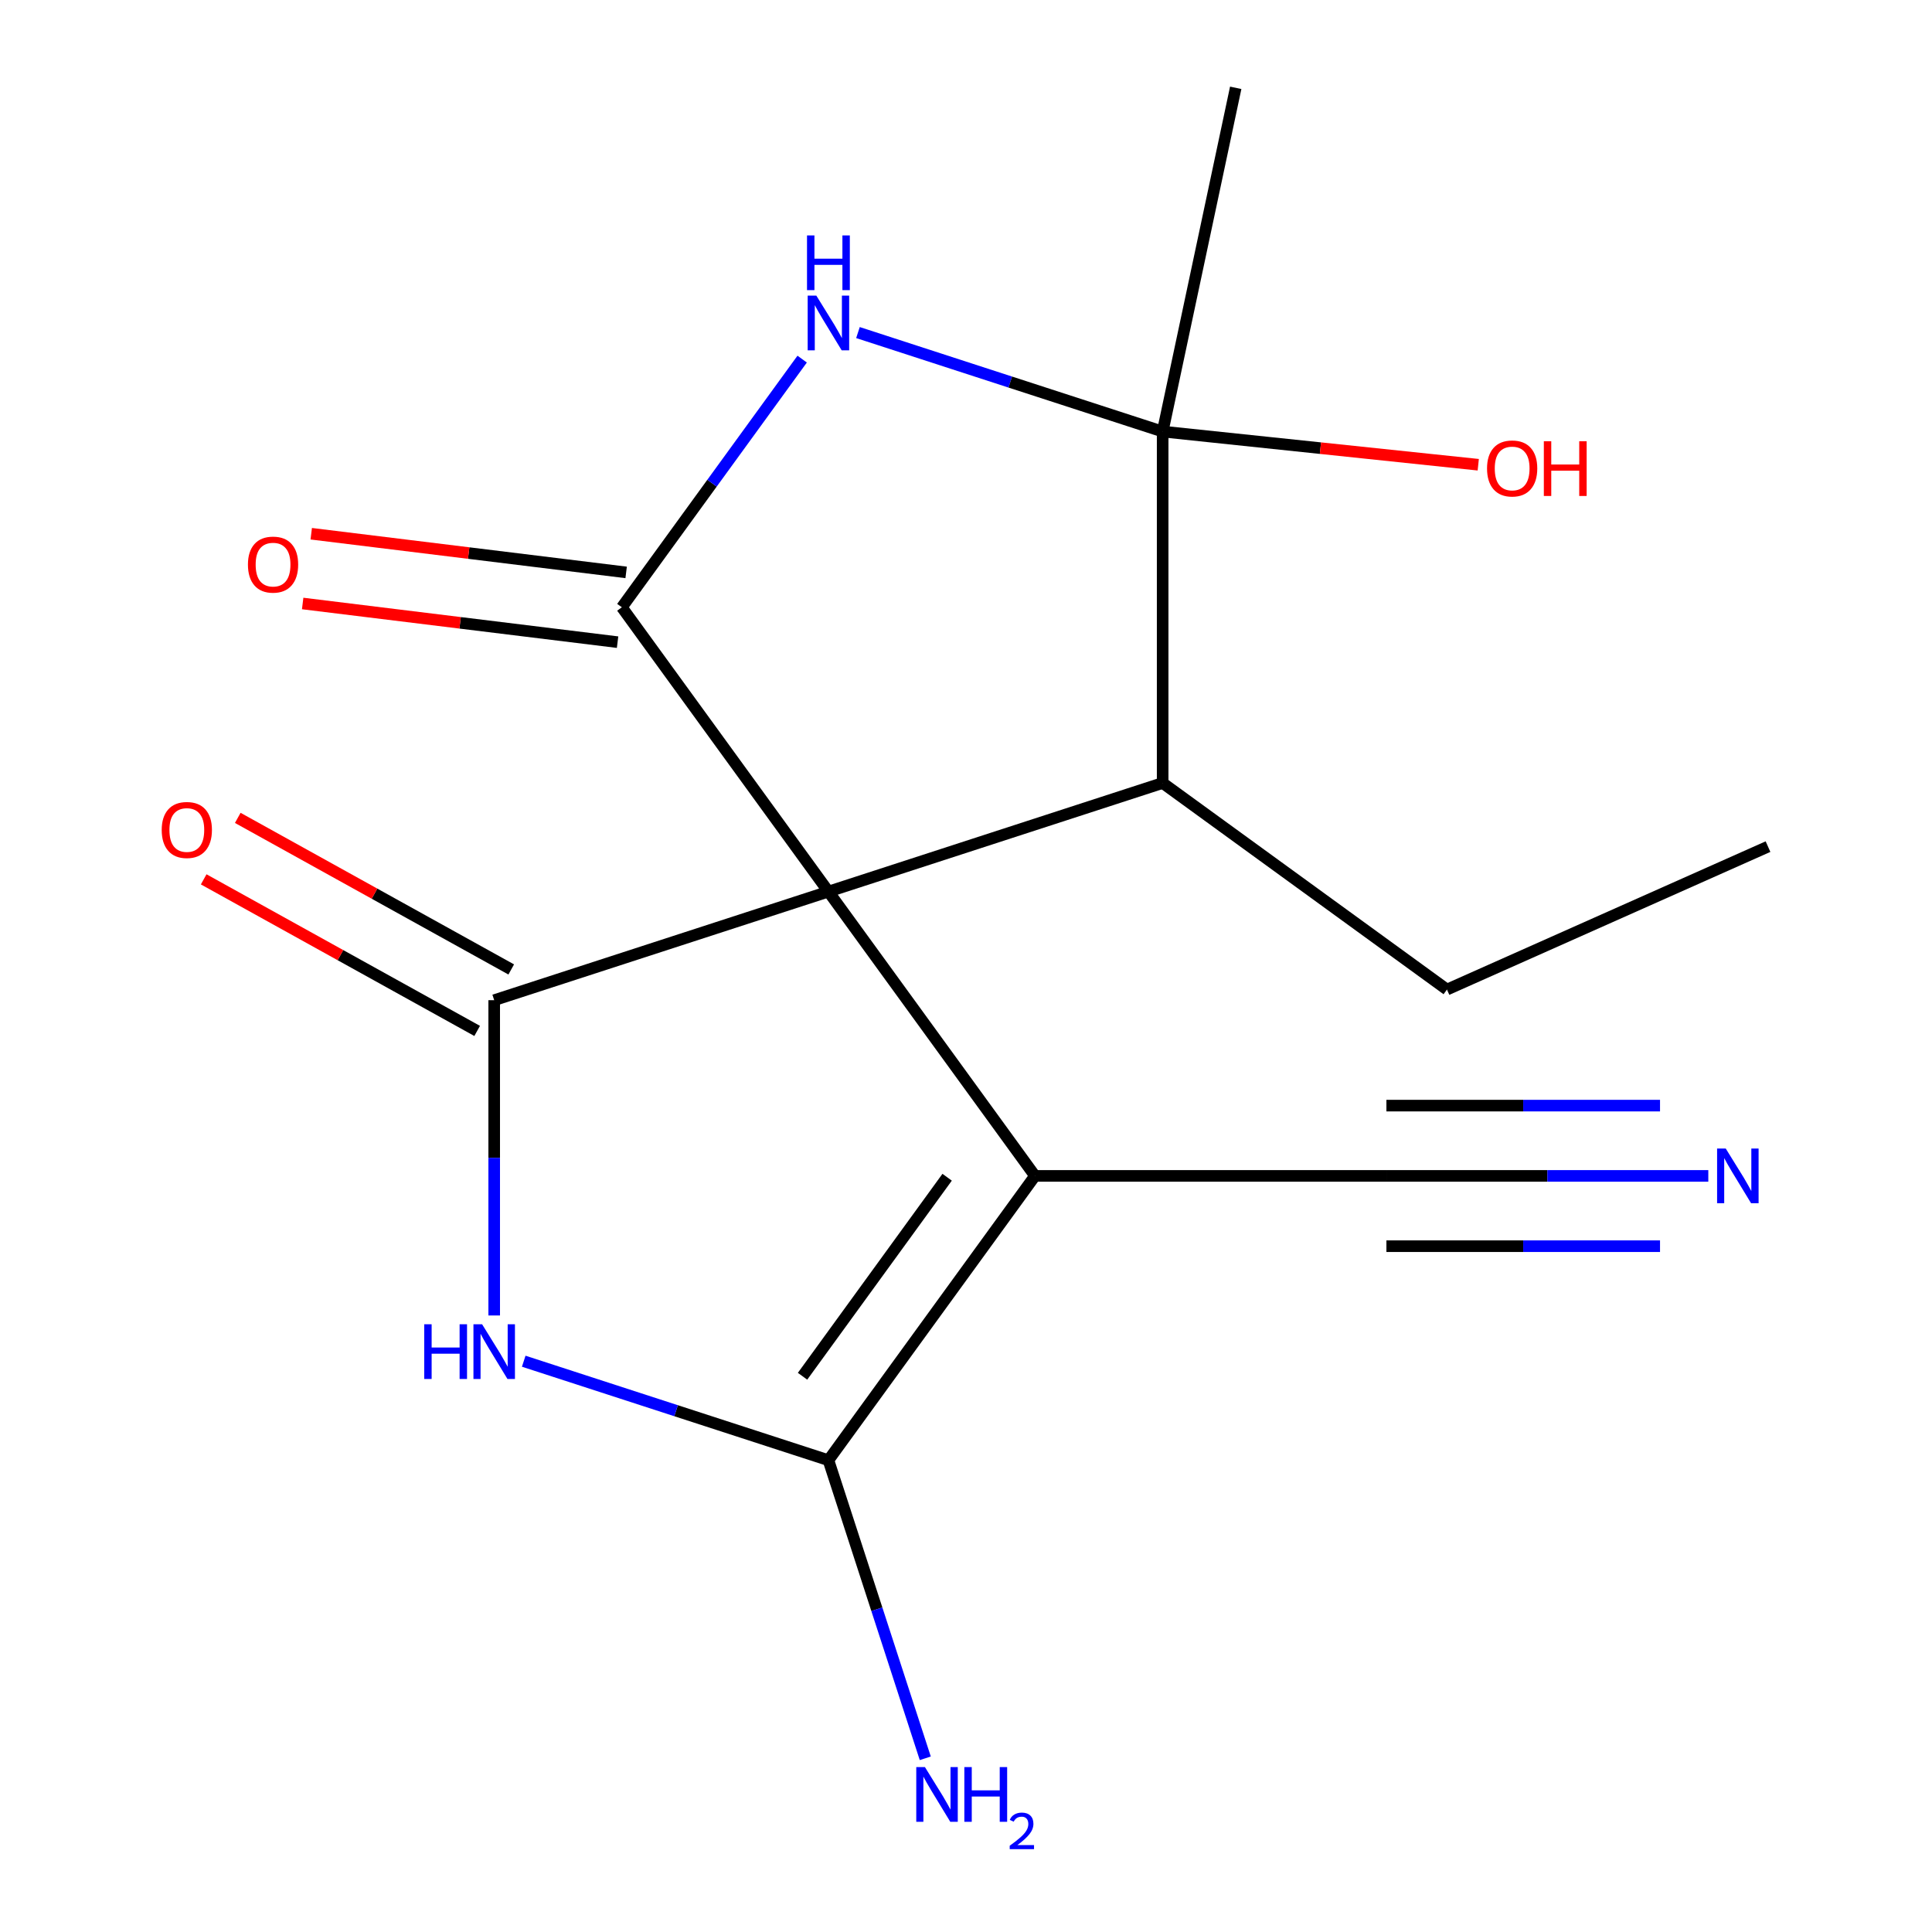 <?xml version='1.0' encoding='iso-8859-1'?>
<svg version='1.1' baseProfile='full'
              xmlns='http://www.w3.org/2000/svg'
                      xmlns:rdkit='http://www.rdkit.org/xml'
                      xmlns:xlink='http://www.w3.org/1999/xlink'
                  xml:space='preserve'
width='1000px' height='1000px' viewBox='0 0 1000 1000'>
<!-- END OF HEADER -->
<rect style='opacity:1.0;fill:#FFFFFF;stroke:none' width='1000' height='1000' x='0' y='0'> </rect>
<path class='bond-0' d='M 428.79,461.487 L 535.708,608.646' style='fill:none;fill-rule:evenodd;stroke:#000000;stroke-width:6px;stroke-linecap:butt;stroke-linejoin:miter;stroke-opacity:1' />
<path class='bond-1' d='M 428.79,461.487 L 255.794,517.696' style='fill:none;fill-rule:evenodd;stroke:#000000;stroke-width:6px;stroke-linecap:butt;stroke-linejoin:miter;stroke-opacity:1' />
<path class='bond-2' d='M 428.79,461.487 L 321.873,314.328' style='fill:none;fill-rule:evenodd;stroke:#000000;stroke-width:6px;stroke-linecap:butt;stroke-linejoin:miter;stroke-opacity:1' />
<path class='bond-7' d='M 428.79,461.487 L 601.786,405.277' style='fill:none;fill-rule:evenodd;stroke:#000000;stroke-width:6px;stroke-linecap:butt;stroke-linejoin:miter;stroke-opacity:1' />
<path class='bond-3' d='M 535.708,608.646 L 428.79,755.805' style='fill:none;fill-rule:evenodd;stroke:#000000;stroke-width:6px;stroke-linecap:butt;stroke-linejoin:miter;stroke-opacity:1' />
<path class='bond-3' d='M 490.238,609.336 L 415.396,712.347' style='fill:none;fill-rule:evenodd;stroke:#000000;stroke-width:6px;stroke-linecap:butt;stroke-linejoin:miter;stroke-opacity:1' />
<path class='bond-8' d='M 535.708,608.646 L 717.606,608.646' style='fill:none;fill-rule:evenodd;stroke:#000000;stroke-width:6px;stroke-linecap:butt;stroke-linejoin:miter;stroke-opacity:1' />
<path class='bond-4' d='M 255.794,517.696 L 255.794,599.292' style='fill:none;fill-rule:evenodd;stroke:#000000;stroke-width:6px;stroke-linecap:butt;stroke-linejoin:miter;stroke-opacity:1' />
<path class='bond-4' d='M 255.794,599.292 L 255.794,680.887' style='fill:none;fill-rule:evenodd;stroke:#0000FF;stroke-width:6px;stroke-linecap:butt;stroke-linejoin:miter;stroke-opacity:1' />
<path class='bond-11' d='M 264.613,501.787 L 193.839,462.559' style='fill:none;fill-rule:evenodd;stroke:#000000;stroke-width:6px;stroke-linecap:butt;stroke-linejoin:miter;stroke-opacity:1' />
<path class='bond-11' d='M 193.839,462.559 L 123.066,423.331' style='fill:none;fill-rule:evenodd;stroke:#FF0000;stroke-width:6px;stroke-linecap:butt;stroke-linejoin:miter;stroke-opacity:1' />
<path class='bond-11' d='M 246.976,533.606 L 176.203,494.378' style='fill:none;fill-rule:evenodd;stroke:#000000;stroke-width:6px;stroke-linecap:butt;stroke-linejoin:miter;stroke-opacity:1' />
<path class='bond-11' d='M 176.203,494.378 L 105.429,455.15' style='fill:none;fill-rule:evenodd;stroke:#FF0000;stroke-width:6px;stroke-linecap:butt;stroke-linejoin:miter;stroke-opacity:1' />
<path class='bond-5' d='M 321.873,314.328 L 368.536,250.102' style='fill:none;fill-rule:evenodd;stroke:#000000;stroke-width:6px;stroke-linecap:butt;stroke-linejoin:miter;stroke-opacity:1' />
<path class='bond-5' d='M 368.536,250.102 L 415.199,185.876' style='fill:none;fill-rule:evenodd;stroke:#0000FF;stroke-width:6px;stroke-linecap:butt;stroke-linejoin:miter;stroke-opacity:1' />
<path class='bond-10' d='M 324.09,296.273 L 242.593,286.264' style='fill:none;fill-rule:evenodd;stroke:#000000;stroke-width:6px;stroke-linecap:butt;stroke-linejoin:miter;stroke-opacity:1' />
<path class='bond-10' d='M 242.593,286.264 L 161.096,276.256' style='fill:none;fill-rule:evenodd;stroke:#FF0000;stroke-width:6px;stroke-linecap:butt;stroke-linejoin:miter;stroke-opacity:1' />
<path class='bond-10' d='M 319.656,332.382 L 238.158,322.373' style='fill:none;fill-rule:evenodd;stroke:#000000;stroke-width:6px;stroke-linecap:butt;stroke-linejoin:miter;stroke-opacity:1' />
<path class='bond-10' d='M 238.158,322.373 L 156.661,312.364' style='fill:none;fill-rule:evenodd;stroke:#FF0000;stroke-width:6px;stroke-linecap:butt;stroke-linejoin:miter;stroke-opacity:1' />
<path class='bond-12' d='M 428.79,755.805 L 453.856,832.949' style='fill:none;fill-rule:evenodd;stroke:#000000;stroke-width:6px;stroke-linecap:butt;stroke-linejoin:miter;stroke-opacity:1' />
<path class='bond-12' d='M 453.856,832.949 L 478.922,910.093' style='fill:none;fill-rule:evenodd;stroke:#0000FF;stroke-width:6px;stroke-linecap:butt;stroke-linejoin:miter;stroke-opacity:1' />
<path class='bond-17' d='M 428.79,755.805 L 349.936,730.183' style='fill:none;fill-rule:evenodd;stroke:#000000;stroke-width:6px;stroke-linecap:butt;stroke-linejoin:miter;stroke-opacity:1' />
<path class='bond-17' d='M 349.936,730.183 L 271.082,704.562' style='fill:none;fill-rule:evenodd;stroke:#0000FF;stroke-width:6px;stroke-linecap:butt;stroke-linejoin:miter;stroke-opacity:1' />
<path class='bond-18' d='M 444.078,172.136 L 522.932,197.757' style='fill:none;fill-rule:evenodd;stroke:#0000FF;stroke-width:6px;stroke-linecap:butt;stroke-linejoin:miter;stroke-opacity:1' />
<path class='bond-18' d='M 522.932,197.757 L 601.786,223.378' style='fill:none;fill-rule:evenodd;stroke:#000000;stroke-width:6px;stroke-linecap:butt;stroke-linejoin:miter;stroke-opacity:1' />
<path class='bond-6' d='M 601.786,223.378 L 601.786,405.277' style='fill:none;fill-rule:evenodd;stroke:#000000;stroke-width:6px;stroke-linecap:butt;stroke-linejoin:miter;stroke-opacity:1' />
<path class='bond-13' d='M 601.786,223.378 L 683.464,231.963' style='fill:none;fill-rule:evenodd;stroke:#000000;stroke-width:6px;stroke-linecap:butt;stroke-linejoin:miter;stroke-opacity:1' />
<path class='bond-13' d='M 683.464,231.963 L 765.141,240.547' style='fill:none;fill-rule:evenodd;stroke:#FF0000;stroke-width:6px;stroke-linecap:butt;stroke-linejoin:miter;stroke-opacity:1' />
<path class='bond-14' d='M 601.786,223.378 L 639.605,45.455' style='fill:none;fill-rule:evenodd;stroke:#000000;stroke-width:6px;stroke-linecap:butt;stroke-linejoin:miter;stroke-opacity:1' />
<path class='bond-15' d='M 601.786,405.277 L 748.945,512.194' style='fill:none;fill-rule:evenodd;stroke:#000000;stroke-width:6px;stroke-linecap:butt;stroke-linejoin:miter;stroke-opacity:1' />
<path class='bond-9' d='M 717.606,608.646 L 800.912,608.646' style='fill:none;fill-rule:evenodd;stroke:#000000;stroke-width:6px;stroke-linecap:butt;stroke-linejoin:miter;stroke-opacity:1' />
<path class='bond-9' d='M 800.912,608.646 L 884.217,608.646' style='fill:none;fill-rule:evenodd;stroke:#0000FF;stroke-width:6px;stroke-linecap:butt;stroke-linejoin:miter;stroke-opacity:1' />
<path class='bond-9' d='M 717.606,645.025 L 788.416,645.025' style='fill:none;fill-rule:evenodd;stroke:#000000;stroke-width:6px;stroke-linecap:butt;stroke-linejoin:miter;stroke-opacity:1' />
<path class='bond-9' d='M 788.416,645.025 L 859.226,645.025' style='fill:none;fill-rule:evenodd;stroke:#0000FF;stroke-width:6px;stroke-linecap:butt;stroke-linejoin:miter;stroke-opacity:1' />
<path class='bond-9' d='M 717.606,572.266 L 788.416,572.266' style='fill:none;fill-rule:evenodd;stroke:#000000;stroke-width:6px;stroke-linecap:butt;stroke-linejoin:miter;stroke-opacity:1' />
<path class='bond-9' d='M 788.416,572.266 L 859.226,572.266' style='fill:none;fill-rule:evenodd;stroke:#0000FF;stroke-width:6px;stroke-linecap:butt;stroke-linejoin:miter;stroke-opacity:1' />
<path class='bond-16' d='M 748.945,512.194 L 915.118,438.209' style='fill:none;fill-rule:evenodd;stroke:#000000;stroke-width:6px;stroke-linecap:butt;stroke-linejoin:miter;stroke-opacity:1' />
<path  class='atom-5' d='M 219.574 685.435
L 223.414 685.435
L 223.414 697.475
L 237.894 697.475
L 237.894 685.435
L 241.734 685.435
L 241.734 713.755
L 237.894 713.755
L 237.894 700.675
L 223.414 700.675
L 223.414 713.755
L 219.574 713.755
L 219.574 685.435
' fill='#0000FF'/>
<path  class='atom-5' d='M 249.534 685.435
L 258.814 700.435
Q 259.734 701.915, 261.214 704.595
Q 262.694 707.275, 262.774 707.435
L 262.774 685.435
L 266.534 685.435
L 266.534 713.755
L 262.654 713.755
L 252.694 697.355
Q 251.534 695.435, 250.294 693.235
Q 249.094 691.035, 248.734 690.355
L 248.734 713.755
L 245.054 713.755
L 245.054 685.435
L 249.534 685.435
' fill='#0000FF'/>
<path  class='atom-6' d='M 422.53 153.008
L 431.81 168.008
Q 432.73 169.488, 434.21 172.168
Q 435.69 174.848, 435.77 175.008
L 435.77 153.008
L 439.53 153.008
L 439.53 181.328
L 435.65 181.328
L 425.69 164.928
Q 424.53 163.008, 423.29 160.808
Q 422.09 158.608, 421.73 157.928
L 421.73 181.328
L 418.05 181.328
L 418.05 153.008
L 422.53 153.008
' fill='#0000FF'/>
<path  class='atom-6' d='M 417.71 121.856
L 421.55 121.856
L 421.55 133.896
L 436.03 133.896
L 436.03 121.856
L 439.87 121.856
L 439.87 150.176
L 436.03 150.176
L 436.03 137.096
L 421.55 137.096
L 421.55 150.176
L 417.71 150.176
L 417.71 121.856
' fill='#0000FF'/>
<path  class='atom-10' d='M 893.245 594.486
L 902.525 609.486
Q 903.445 610.966, 904.925 613.646
Q 906.405 616.326, 906.485 616.486
L 906.485 594.486
L 910.245 594.486
L 910.245 622.806
L 906.365 622.806
L 896.405 606.406
Q 895.245 604.486, 894.005 602.286
Q 892.805 600.086, 892.445 599.406
L 892.445 622.806
L 888.765 622.806
L 888.765 594.486
L 893.245 594.486
' fill='#0000FF'/>
<path  class='atom-11' d='M 128.331 292.235
Q 128.331 285.435, 131.691 281.635
Q 135.051 277.835, 141.331 277.835
Q 147.611 277.835, 150.971 281.635
Q 154.331 285.435, 154.331 292.235
Q 154.331 299.115, 150.931 303.035
Q 147.531 306.915, 141.331 306.915
Q 135.091 306.915, 131.691 303.035
Q 128.331 299.155, 128.331 292.235
M 141.331 303.715
Q 145.651 303.715, 147.971 300.835
Q 150.331 297.915, 150.331 292.235
Q 150.331 286.675, 147.971 283.875
Q 145.651 281.035, 141.331 281.035
Q 137.011 281.035, 134.651 283.835
Q 132.331 286.635, 132.331 292.235
Q 132.331 297.955, 134.651 300.835
Q 137.011 303.715, 141.331 303.715
' fill='#FF0000'/>
<path  class='atom-12' d='M 83.7 429.594
Q 83.7 422.794, 87.06 418.994
Q 90.42 415.194, 96.7 415.194
Q 102.98 415.194, 106.34 418.994
Q 109.7 422.794, 109.7 429.594
Q 109.7 436.474, 106.3 440.394
Q 102.9 444.274, 96.7 444.274
Q 90.46 444.274, 87.06 440.394
Q 83.7 436.514, 83.7 429.594
M 96.7 441.074
Q 101.02 441.074, 103.34 438.194
Q 105.7 435.274, 105.7 429.594
Q 105.7 424.034, 103.34 421.234
Q 101.02 418.394, 96.7 418.394
Q 92.38 418.394, 90.02 421.194
Q 87.7 423.994, 87.7 429.594
Q 87.7 435.314, 90.02 438.194
Q 92.38 441.074, 96.7 441.074
' fill='#FF0000'/>
<path  class='atom-13' d='M 478.74 914.641
L 488.02 929.641
Q 488.94 931.121, 490.42 933.801
Q 491.9 936.481, 491.98 936.641
L 491.98 914.641
L 495.74 914.641
L 495.74 942.961
L 491.86 942.961
L 481.9 926.561
Q 480.74 924.641, 479.5 922.441
Q 478.3 920.241, 477.94 919.561
L 477.94 942.961
L 474.26 942.961
L 474.26 914.641
L 478.74 914.641
' fill='#0000FF'/>
<path  class='atom-13' d='M 499.14 914.641
L 502.98 914.641
L 502.98 926.681
L 517.46 926.681
L 517.46 914.641
L 521.3 914.641
L 521.3 942.961
L 517.46 942.961
L 517.46 929.881
L 502.98 929.881
L 502.98 942.961
L 499.14 942.961
L 499.14 914.641
' fill='#0000FF'/>
<path  class='atom-13' d='M 522.673 941.967
Q 523.359 940.198, 524.996 939.221
Q 526.633 938.218, 528.903 938.218
Q 531.728 938.218, 533.312 939.749
Q 534.896 941.281, 534.896 944
Q 534.896 946.772, 532.837 949.359
Q 530.804 951.946, 526.58 955.009
L 535.213 955.009
L 535.213 957.121
L 522.62 957.121
L 522.62 955.352
Q 526.105 952.87, 528.164 951.022
Q 530.25 949.174, 531.253 947.511
Q 532.256 945.848, 532.256 944.132
Q 532.256 942.337, 531.359 941.333
Q 530.461 940.33, 528.903 940.33
Q 527.399 940.33, 526.395 940.937
Q 525.392 941.545, 524.679 942.891
L 522.673 941.967
' fill='#0000FF'/>
<path  class='atom-14' d='M 769.688 242.472
Q 769.688 235.672, 773.048 231.872
Q 776.408 228.072, 782.688 228.072
Q 788.968 228.072, 792.328 231.872
Q 795.688 235.672, 795.688 242.472
Q 795.688 249.352, 792.288 253.272
Q 788.888 257.152, 782.688 257.152
Q 776.448 257.152, 773.048 253.272
Q 769.688 249.392, 769.688 242.472
M 782.688 253.952
Q 787.008 253.952, 789.328 251.072
Q 791.688 248.152, 791.688 242.472
Q 791.688 236.912, 789.328 234.112
Q 787.008 231.272, 782.688 231.272
Q 778.368 231.272, 776.008 234.072
Q 773.688 236.872, 773.688 242.472
Q 773.688 248.192, 776.008 251.072
Q 778.368 253.952, 782.688 253.952
' fill='#FF0000'/>
<path  class='atom-14' d='M 799.088 228.392
L 802.928 228.392
L 802.928 240.432
L 817.408 240.432
L 817.408 228.392
L 821.248 228.392
L 821.248 256.712
L 817.408 256.712
L 817.408 243.632
L 802.928 243.632
L 802.928 256.712
L 799.088 256.712
L 799.088 228.392
' fill='#FF0000'/>
</svg>
